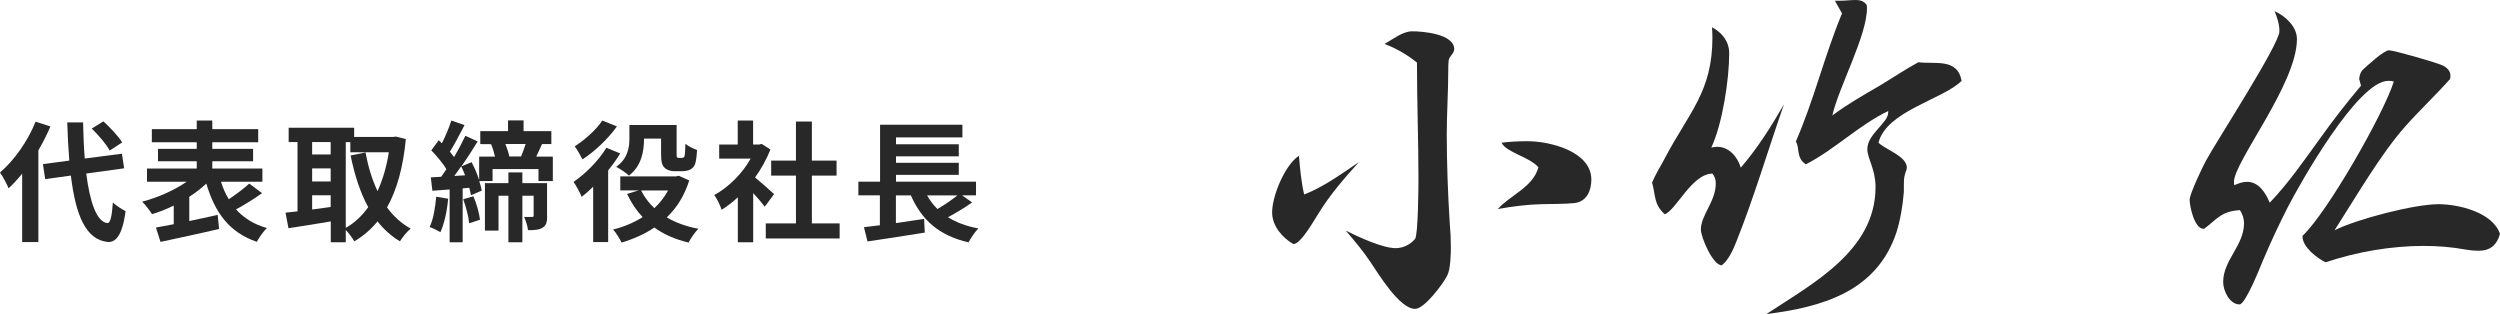 <?xml version="1.0" encoding="UTF-8"?><svg id="_レイヤー_2" xmlns="http://www.w3.org/2000/svg" width="268.39" height="33.71" viewBox="0 0 268.39 33.71"><g id="_レイヤー_2-2"><path d="M5.42,13.56c-.36.85-.8,1.72-1.3,2.58v9.85h-1.74v-7.35c-.48.59-.95,1.12-1.46,1.57-.15-.39-.63-1.29-.92-1.69,1.51-1.29,2.98-3.35,3.82-5.46l1.6.52ZM9.26,18.63c.39,3.11,1.13,5.18,2.26,5.32.32.03.49-.67.6-2.23.31.36,1.05.78,1.36.95-.35,2.7-1.11,3.35-1.89,3.31-2.37-.22-3.47-2.86-3.98-7.13l-2.76.38-.24-1.61,2.83-.38c-.1-1.26-.18-2.63-.22-4.1h1.7c.03,1.37.08,2.69.18,3.88l3.99-.52.24,1.57-4.06.56ZM11.77,16.15c-.35-.66-1.19-1.64-1.92-2.35l1.25-.77c.74.67,1.61,1.6,2.02,2.26l-1.34.87Z" fill="#282828" stroke-width="0"/><path d="M28.13,20.74c-.88.63-1.92,1.27-2.79,1.74.83.92,1.92,1.61,3.31,2-.36.35-.84,1.02-1.08,1.48-2.96-1.01-4.5-3.14-5.42-6.25-.53.5-1.16.98-1.83,1.42v2.6c.99-.21,2.04-.43,3.05-.66l.15,1.51c-2.2.52-4.55,1.01-6.29,1.39l-.49-1.54c.55-.1,1.21-.22,1.91-.36v-2c-.77.38-1.55.69-2.33.92-.24-.38-.71-1.01-1.06-1.34,1.67-.43,3.46-1.23,4.78-2.14h-4.26v-1.42h5.34v-.78h-4.16v-1.33h4.16v-.71h-4.82v-1.41h4.82v-.92h1.67v.92h4.93v1.41h-4.93v.71h4.38v1.33h-4.38v.78h5.38v1.42h-4.45c.22.69.49,1.3.84,1.88.78-.52,1.62-1.15,2.2-1.68l1.39,1.04Z" fill="#282828" stroke-width="0"/><path d="M43.57,14.93c-.29,3.05-.97,5.46-2.02,7.34.69.94,1.53,1.72,2.54,2.27-.38.31-.9.94-1.15,1.37-.95-.57-1.74-1.29-2.41-2.14-.71.87-1.54,1.57-2.49,2.14-.21-.36-.59-.88-.92-1.22v1.32h-1.61v-2.24c-1.61.28-3.25.53-4.54.73l-.32-1.67c.38-.04.81-.08,1.29-.14v-7.44h-.95v-1.54h7.03v.99h4.19l.28-.04,1.09.27ZM33.51,15.25v1.33h1.99v-1.33h-1.99ZM33.51,19.48h1.99v-1.4h-1.99v1.4ZM33.51,22.49c.64-.08,1.32-.18,1.99-.27v-1.26h-1.99v1.53ZM37.11,24.47c.92-.52,1.74-1.27,2.42-2.23-.85-1.55-1.46-3.43-1.89-5.55l1.6-.32c.28,1.5.7,2.91,1.29,4.15.55-1.2.97-2.61,1.21-4.17h-4.13v-1.09h-.49v9.22Z" fill="#282828" stroke-width="0"/><path d="M48.11,21.33c-.11,1.33-.42,2.7-.83,3.6-.27-.17-.84-.45-1.16-.56.41-.83.6-2.07.71-3.25l1.27.21ZM59.35,16.81v2.63h-1.54v-1.29h-4.93v1.29h-1.43c.13.38.21.73.27,1.02l-1.16.5c-.04-.24-.1-.5-.18-.8l-.71.06v5.79h-1.4v-5.67l-1.85.14-.17-1.44c.34-.01.7-.04,1.11-.06.18-.25.38-.53.56-.81-.36-.64-1.05-1.43-1.62-2.03l.8-1.08c.11.1.22.21.34.32.39-.77.79-1.72,1.01-2.44l1.42.49c-.5.97-1.08,2.07-1.57,2.86.17.2.32.39.45.57.46-.78.88-1.6,1.21-2.28l1.32.6c-.52.85-1.12,1.79-1.74,2.68l1.09-.45c.31.59.6,1.27.81,1.92v-2.52h1.7c-.1-.43-.25-.94-.42-1.33h.06s-1.22-.01-1.22-.01v-1.39h2.98v-1.15h1.67v1.15h2.98v1.39h-1c-.22.49-.43.95-.62,1.34h1.81ZM49.93,18.82c-.13-.34-.27-.67-.42-.97-.25.36-.49.71-.74,1.04l1.16-.07ZM50.82,21.07c.35.8.63,1.82.71,2.52l-1.16.38c-.06-.7-.34-1.75-.64-2.58l1.09-.32ZM58.74,23.17c0,.63-.08,1.04-.49,1.27-.39.25-.88.27-1.57.27-.03-.42-.24-1.02-.41-1.42.35.01.73.01.85,0,.13,0,.17-.04.17-.15v-2.13h-1.21v5h-1.5v-5h-1.06v3.75h-1.46v-5.1h2.52v-1.15h1.5v1.15h2.65v3.5ZM54.26,15.46c.18.45.34.95.42,1.34h1.26c.17-.41.35-.91.49-1.34h-2.17Z" fill="#282828" stroke-width="0"/><path d="M66.58,16.48c-.36.6-.81,1.22-1.29,1.81v7.7h-1.61v-5.94c-.42.41-.83.77-1.23,1.08-.15-.36-.6-1.23-.88-1.6,1.29-.88,2.69-2.28,3.53-3.67l1.49.62ZM66.23,13.57c-.92,1.3-2.37,2.69-3.7,3.54-.18-.36-.56-1.05-.83-1.4,1.09-.69,2.35-1.83,2.96-2.77l1.57.63ZM73.99,19.38c-.52,1.64-1.34,2.94-2.41,3.96.95.56,2.1.98,3.4,1.22-.38.36-.83,1.04-1.06,1.48-1.44-.34-2.66-.88-3.67-1.61-1.05.7-2.24,1.23-3.52,1.61-.21-.43-.6-1.06-.91-1.4,1.15-.28,2.21-.73,3.17-1.33-.67-.71-1.22-1.54-1.67-2.49l1.25-.38h-1.98v-1.5h5.97l.31-.07,1.12.5ZM69.14,14.9c0,1.29-.25,2.91-1.62,3.95-.28-.28-1.01-.76-1.37-.94,1.26-.88,1.42-2.1,1.42-3.05v-1.44h5.07v3.04c0,.25,0,.38.04.43.04.04.11.06.2.06h.29c.07,0,.17-.01.21-.04.06-.03.11-.11.14-.31.03-.2.04-.64.06-1.16.29.25.85.52,1.25.66-.03.59-.1,1.23-.21,1.51-.1.28-.27.46-.53.6-.21.11-.57.17-.84.17h-.84c-.38,0-.8-.11-1.05-.36-.27-.27-.39-.57-.39-1.5v-1.64h-1.81v.03ZM68.83,20.45c.35.71.83,1.34,1.42,1.9.59-.56,1.09-1.19,1.47-1.9h-2.89Z" fill="#282828" stroke-width="0"/><path d="M82.11,22.2c-.29-.39-.77-.95-1.25-1.47v5.28h-1.65v-4.83c-.56.52-1.15.98-1.74,1.34-.14-.45-.53-1.26-.79-1.58,1.53-.83,3-2.3,3.91-3.91h-3.38v-1.51h1.99v-2.58h1.65v2.58h.63l.29-.07.94.6c-.42,1.06-.98,2.07-1.65,3,.67.55,1.75,1.51,2.04,1.79l-1.01,1.36ZM90.14,23.98v1.62h-7.93v-1.62h3.24v-5.13h-2.66v-1.61h2.66v-4.19h1.71v4.19h2.65v1.61h-2.65v5.13h2.98Z" fill="#282828" stroke-width="0"/><path d="M104.35,21.74c-.8.57-1.74,1.13-2.58,1.58.9.56,1.98.97,3.26,1.2-.35.36-.83,1.05-1.05,1.5-3.17-.73-5.03-2.4-6.19-5.04h-1.61v2.97c.98-.14,2.02-.29,3.03-.45l.07,1.47c-2.14.35-4.45.7-6.15.95l-.38-1.53c.5-.06,1.08-.14,1.71-.21v-3.21h-2.31v-1.47h2.33v-6.11h8.84v1.36h-7.13v.74h6.74v1.29h-6.74v.7h6.74v1.29h-6.74v.73h8.59v1.47h-1.5l1.08.76ZM99.53,20.98c.31.55.67,1.02,1.11,1.46.74-.43,1.54-.98,2.14-1.46h-3.25Z" fill="#282828" stroke-width="0"/><path d="M136.57,22.8c0-1.76,1.36-5.08,2.88-6.08.12,1.4.24,2.8.56,4.16,2.08-.8,4.04-2.24,5.88-3.48-1.56,1.72-3.12,3.52-4.32,5.48-.52.84-1.04,1.72-1.64,2.48-.24.28-.68.84-1.08.84-1.2-.68-2.28-1.96-2.28-3.4ZM149.84,26.64c.76,0,1.56-.36,2.08-1,.32-.44.36-5.48.36-6.4,0-4.2-.16-8.36-.16-12.52-1.04-.84-2.2-1.52-3.48-2,.84-.48,1.96-1.36,2.96-1.36,1.16,0,4.52.28,4.52,1.92,0,.48-.56.76-.6,1.24-.04.36-.04.72-.04,1.04,0,2.28-.16,4.56-.16,6.84,0,3.2.12,6.36.32,9.56.08.84.12,1.72.12,2.6,0,.72-.04,2.4-.4,3.04-.44.88-2.44,3.56-3.44,3.56-1.68,0-3.96-3.8-4.8-5.04-.8-1.2-1.72-2.28-2.64-3.36,1.28.64,3.92,1.88,5.36,1.88ZM165.16,17.96c-.96-1.12-3.48-1.6-3.96-2.64.92-.12,1.88-.16,2.8-.16,2.36,0,6.84,1.08,6.84,4.12,0,1.16-.48,2.36-1.8,2.52-1.12.12-2.4.08-3.56.12-1.56.04-3.12.24-4.68.52,1.36-1.52,3.76-2.32,4.36-4.48Z" fill="#282828" stroke-width="0"/><path d="M182.6,24.64c0-1.56,1.6-3,1.6-4.96,0-.4-.12-.76-.36-1.04-2.2,0-3.92,3.96-5.12,4.36-1.2-1.08-.96-2-1.36-3.4.36-.88.88-1.68,1.32-2.52,2.64-5.04,5.16-7.2,5.16-13.08,0-.36-.04-.72-.04-1.08,1.08.6,1.84,1.52,1.84,2.8,0,2.8-.72,7.56-1.92,10.12.2-.04.44-.08.64-.08,1.28,0,2.2,1.12,2.52,2.24,1.8-2.08,3.28-4.44,4.64-6.8-1.72,4.92-3.2,9.96-5.12,14.76-.32.8-.84,2-1.56,2.52-.96,0-2.24-3-2.24-3.84ZM202.71,11.92c-3.16,1.52-5.72,4.12-8.84,5.72-1.08-.68-.64-1.84-1.08-2.44,1.96-4.48,3.08-9.24,4.96-13.76l-.76-1.36h.52c.56,0,1.16-.08,1.72-.08.48,0,.88.12,1.16.52.04.12.04.24.04.36,0,2.96-3,8.4-3.72,11.52,1.6-1.2,3.36-2.2,5.08-3.2,1.4-.84,2.76-1.76,4.16-2.52,1.76.24,4.2-.48,4.64,2-2,2-8.08,3.24-8.92,6.64.76.76,3.04,1.44,3.04,2.68,0,.28-.16.44-.2.72-.12.36-.12.8-.12,1.24v.64c-.12,1.48-.36,2.96-.8,4.36-2.12,6.36-7.96,8-13.96,8.76,4.96-3.28,11.72-6.8,11.72-13.64,0-1.96-.88-3.04-.88-4.08,0-1.6,2.24-2.8,2.24-3.92v-.16Z" fill="#282828" stroke-width="0"/><path d="M263.03,8.48c-1.52,1.72-3.24,3.32-4.8,5.08-2.64,2.96-5.44,7.8-7.6,11.16,2.4-1.2,8.56-2.8,11.16-2.8,2.16,0,5.84.88,6.6,3.2-.36,1.2-1.04,1.8-2.32,1.8-.44,0-.88-.04-1.32-.12-1.52-.28-3.04-.4-4.56-.4-3.48,0-7.2.64-10.52,1.76-.92-.44-2.48-1.64-2.48-2.76v-.08c2.68-2.52,8.72-13.12,9.8-16.56-.2-.08-.4-.08-.6-.08-3.28,0-9.48,11.04-10.76,13.52-.96,1.88-1.88,3.84-2.72,5.84-.2.48-1.84,4.64-2.48,4.64-1.08,0-1.76-1.48-1.76-2.4,0-2.36,2.24-3.92,2.24-6.32,0-.48-.16-1-.44-1.4-2,.12-2.4.92-3.84,2h-.08c-.96,0-1.48-2.4-1.48-3.12,0-.6,1.4-3.56,1.76-4.2,1.12-2.08,7.88-12.48,7.88-13.88,0-.76-.24-1.48-.52-2.16,1.16.52,2.4,1.64,2.4,3,0,4.8-6.76,13.16-6.76,15.32,0,.12,0,.24.04.36.44-.2.92-.36,1.36-.36,1.28,0,2,1.2,2.44,2.24,2-2.08,3.68-4.52,5.36-6.84,1.4-1.96,2.88-3.88,4.44-5.72l-.2-.72c.04-.36.12-.68.36-.96.48-.44,2.28-2.12,2.84-2.12.52,0,5.32,1.36,5.88,1.68.4.24.72.56.72,1.04v.08l-.04.28Z" fill="#282828" stroke-width="0"/></g></svg>
